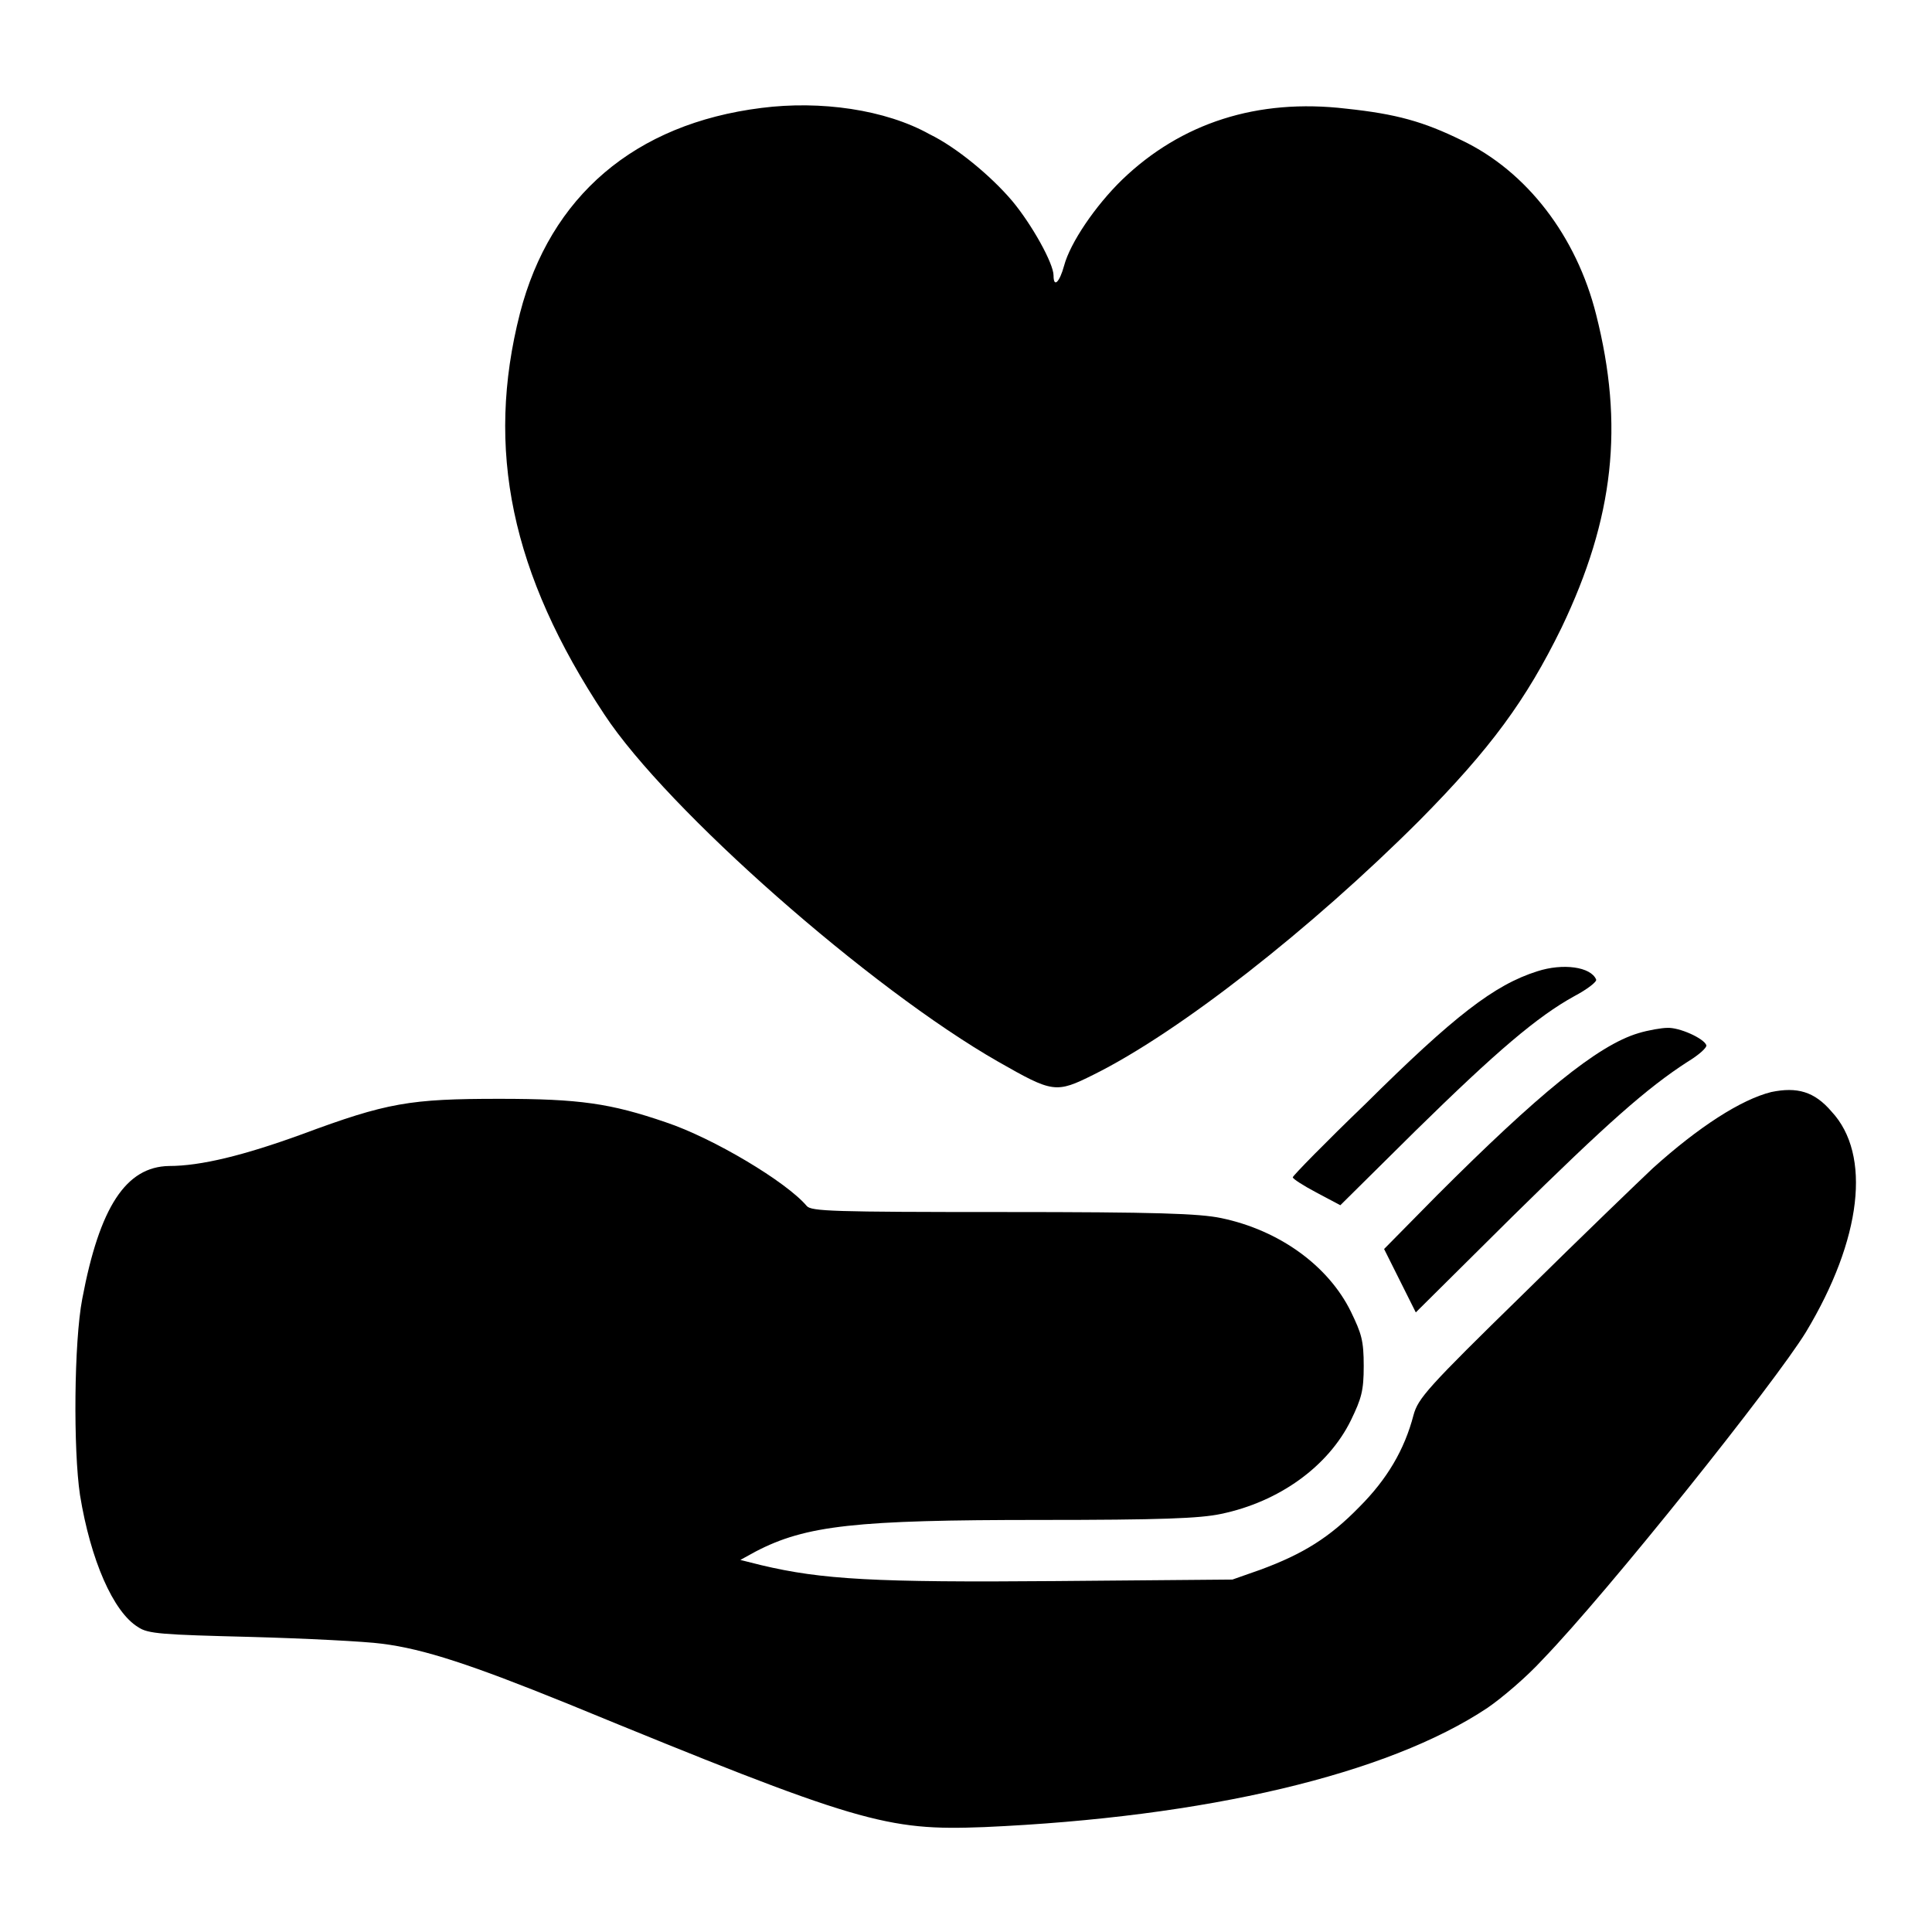 <?xml version="1.0" encoding="utf-8"?>
<!-- Svg Vector Icons : http://www.onlinewebfonts.com/icon -->
<!DOCTYPE svg PUBLIC "-//W3C//DTD SVG 1.1//EN" "http://www.w3.org/Graphics/SVG/1.1/DTD/svg11.dtd">
<svg version="1.1" xmlns="http://www.w3.org/2000/svg" xmlns:xlink="http://www.w3.org/1999/xlink" x="0px" y="0px" viewBox="0 0 256 256" enable-background="new 0 0 256 256" xml:space="preserve">
<g><g><g><path fill="#000000" d="M100.9,14.3c-16.8,2.1-28,11.7-32,27.2c-4.6,18-1.2,34.5,11.2,53.2c8.3,12.6,35.2,36.3,52.2,46c7.2,4.1,7.6,4.2,12.6,1.7c11.3-5.6,28.8-19.3,43.2-33.7c9.4-9.5,14.1-15.9,18.8-25.5c7-14.6,8.3-26.9,4.6-41.5c-2.6-10.4-9.2-19-17.8-23.1c-5.1-2.5-8.7-3.5-15.3-4.2c-11.8-1.4-21.9,1.9-29.7,9.4c-3.6,3.5-6.9,8.4-7.7,11.4c-0.6,2.2-1.4,3-1.4,1.3c0-1.6-2.9-6.8-5.5-9.9c-2.8-3.3-7.4-7.1-10.9-8.8C117.3,14.5,108.7,13.3,100.9,14.3z"/><path fill="#000000" d="M203.7,128.7c-5.7,1.8-11,5.9-22.8,17.6c-5.3,5.1-9.6,9.5-9.6,9.7c0,0.2,1.4,1.1,3.1,2l3.2,1.7l10-9.9c10.7-10.5,16.1-15.1,21-17.8c1.7-0.9,3-1.9,2.9-2.2C210.8,128.1,207.1,127.6,203.7,128.7z"/><path fill="#000000" d="M217.1,136.9c-5.4,1.6-13.3,8.1-26.7,21.5l-7,7.1l2.1,4.2l2.1,4.2l12.8-12.7c12.6-12.4,17.8-17,23.2-20.5c1.5-0.9,2.6-1.9,2.5-2.2c-0.3-0.9-3.6-2.4-5.2-2.3C220.2,136.2,218.4,136.5,217.1,136.9z"/><path fill="#000000" d="M234.7,144.7c-4,1-9.6,4.6-15.7,10.1c-1.7,1.6-9.4,9-17.1,16.6c-12.8,12.5-14,13.9-14.6,16.1c-1.2,4.6-3.5,8.5-7.2,12.2c-3.9,4-7.4,6.2-13.1,8.3l-3.7,1.3l-23.4,0.2c-24,0.2-31-0.2-39-2.1l-2.8-0.7l2-1.1c6.7-3.5,13.3-4.2,37.7-4.2c16,0,21.2-0.2,24-0.8c7.7-1.6,14.2-6.3,17.2-12.4c1.4-2.9,1.7-3.9,1.7-7.2c0-3.4-0.3-4.3-1.7-7.2c-3-6.1-9.5-10.8-17.2-12.4c-2.9-0.6-8.5-0.8-28.9-0.8c-22.6,0-25.4-0.1-26-0.8c-2.7-3.2-12.4-9-18.7-11.1c-7.3-2.5-11.4-3.1-22-3.1c-11.9,0-14.9,0.5-26.2,4.7c-7.7,2.8-13.4,4.2-17.6,4.2c-5.7,0.1-9.2,5.4-11.5,17.6c-1.1,5.7-1.2,20-0.3,26c1.4,8.6,4.4,15.5,7.7,17.5c1.3,0.9,3.2,1,14.9,1.3c7.3,0.2,15.2,0.6,17.4,0.9c5.6,0.7,11.9,2.8,24.5,7.9c38.7,15.9,42.3,16.9,55.3,16.4c29.4-1.3,53.5-7,66.7-15.8c1.9-1.3,5.2-4.1,7.3-6.4c8.7-9,30.8-36.7,34.9-43.4c7.4-12.3,8.7-23.5,3.4-29.2C240.4,144.6,238.1,144,234.7,144.7z"/></g></g></g>
</svg>